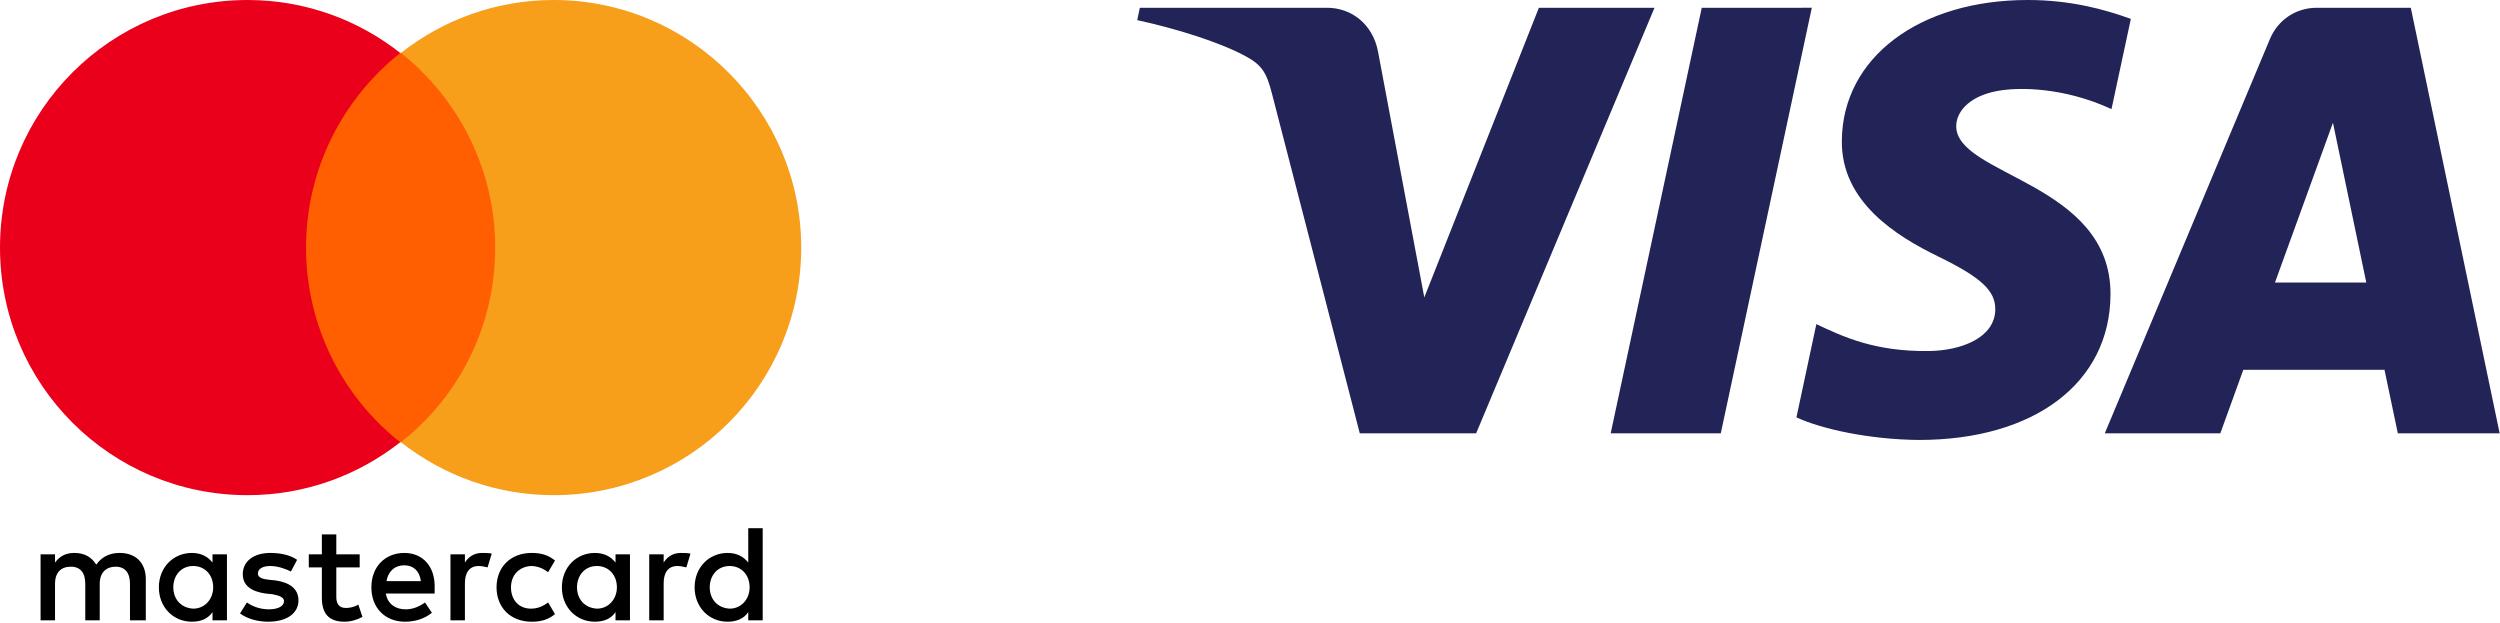 <svg width="798" height="199" viewBox="0 0 798 199" fill="none" xmlns="http://www.w3.org/2000/svg">
<g clip-path="url(#clip0_507_11)">
<path d="M46.54 198.011V184.84C46.54 179.79 43.466 176.498 38.197 176.498C35.563 176.498 32.709 177.376 30.733 180.23C29.197 177.815 27.002 176.498 23.709 176.498C21.513 176.498 19.319 177.156 17.562 179.571V176.937H12.952V198.011H17.562V186.376C17.562 182.645 19.538 180.888 22.612 180.888C25.684 180.888 27.222 182.864 27.222 186.376V198.011H31.832V186.376C31.832 182.645 34.026 180.888 36.88 180.888C39.954 180.888 41.49 182.864 41.49 186.376V198.011H46.54ZM114.811 176.937H107.348V170.571H102.738V176.937H98.567V181.107H102.737V190.767C102.737 195.597 104.713 198.45 109.982 198.45C111.958 198.45 114.152 197.792 115.69 196.914L114.372 192.962C113.055 193.84 111.519 194.06 110.421 194.06C108.226 194.06 107.348 192.743 107.348 190.547V181.107H114.811V176.937ZM153.887 176.497C151.253 176.497 149.497 177.815 148.399 179.571V176.937H143.789V198.011H148.399V186.157C148.399 182.645 149.935 180.669 152.789 180.669C153.667 180.669 154.765 180.889 155.643 181.108L156.96 176.718C156.082 176.498 154.765 176.498 153.887 176.498M94.835 178.694C92.639 177.157 89.566 176.499 86.273 176.499C81.005 176.499 77.493 179.133 77.493 183.304C77.493 186.817 80.127 188.792 84.737 189.451L86.932 189.671C89.347 190.109 90.664 190.768 90.664 191.866C90.664 193.402 88.908 194.5 85.834 194.5C82.76 194.5 80.346 193.402 78.809 192.305L76.614 195.817C79.029 197.573 82.322 198.451 85.614 198.451C91.761 198.451 95.274 195.598 95.274 191.646C95.274 187.914 92.42 185.938 88.029 185.28L85.834 185.06C83.858 184.84 82.322 184.402 82.322 183.085C82.322 181.548 83.858 180.67 86.273 180.67C88.908 180.67 91.542 181.767 92.859 182.426L94.835 178.694ZM217.33 176.499C214.695 176.499 212.939 177.816 211.841 179.572V176.938H207.231V198.012H211.841V186.158C211.841 182.646 213.378 180.67 216.231 180.67C217.11 180.67 218.208 180.89 219.086 181.109L220.403 176.719C219.525 176.499 218.208 176.499 217.33 176.499ZM158.497 187.475C158.497 193.841 162.887 198.451 169.693 198.451C172.766 198.451 174.961 197.793 177.156 196.037L174.961 192.305C173.205 193.622 171.449 194.28 169.473 194.28C165.741 194.28 163.107 191.646 163.107 187.475C163.107 183.524 165.741 180.889 169.473 180.67C171.449 180.67 173.205 181.328 174.961 182.646L177.156 178.914C174.961 177.157 172.766 176.499 169.693 176.499C162.887 176.499 158.497 181.109 158.497 187.475ZM201.085 187.475V176.938H196.475V179.572C194.938 177.597 192.743 176.499 189.889 176.499C183.962 176.499 179.352 181.109 179.352 187.475C179.352 193.841 183.962 198.451 189.889 198.451C192.962 198.451 195.158 197.354 196.475 195.378V198.012H201.085V187.475ZM184.181 187.475C184.181 183.743 186.596 180.67 190.547 180.67C194.279 180.67 196.914 183.524 196.914 187.475C196.914 191.207 194.279 194.28 190.547 194.28C186.596 194.06 184.181 191.207 184.181 187.475ZM129.081 176.499C122.934 176.499 118.543 180.889 118.543 187.475C118.543 194.061 122.933 198.451 129.3 198.451C132.373 198.451 135.447 197.573 137.862 195.598L135.666 192.305C133.91 193.622 131.715 194.5 129.52 194.5C126.666 194.5 123.812 193.183 123.153 189.45H138.74V187.695C138.96 180.889 135.009 176.499 129.081 176.499ZM129.08 180.45C131.933 180.45 133.91 182.207 134.348 185.5H123.372C123.811 182.646 125.787 180.45 129.08 180.45ZM243.452 187.475V168.596H238.842V179.572C237.305 177.597 235.11 176.499 232.256 176.499C226.329 176.499 221.719 181.109 221.719 187.475C221.719 193.841 226.329 198.451 232.256 198.451C235.33 198.451 237.525 197.354 238.842 195.378V198.012H243.452V187.475ZM226.549 187.475C226.549 183.743 228.963 180.67 232.915 180.67C236.647 180.67 239.281 183.524 239.281 187.475C239.281 191.207 236.647 194.28 232.915 194.28C228.963 194.06 226.549 191.207 226.549 187.475ZM72.442 187.475V176.938H67.832V179.572C66.295 177.597 64.1 176.499 61.246 176.499C55.319 176.499 50.709 181.109 50.709 187.475C50.709 193.841 55.319 198.451 61.246 198.451C64.32 198.451 66.515 197.354 67.832 195.378V198.012H72.442V187.475ZM55.319 187.475C55.319 183.743 57.734 180.67 61.685 180.67C65.417 180.67 68.052 183.524 68.052 187.475C68.052 191.207 65.417 194.28 61.685 194.28C57.734 194.06 55.319 191.207 55.319 187.475Z" fill="black"/>
<path d="M93.298 16.903H162.448V141.154H93.298V16.903Z" fill="#FF5F00"/>
<path d="M97.689 79.029C97.689 53.784 109.543 31.392 127.763 16.903C114.373 6.366 97.47 0 79.03 0C35.343 0 0 35.343 0 79.029C0 122.715 35.343 158.058 79.029 158.058C97.469 158.058 114.372 151.692 127.763 141.154C109.543 126.885 97.689 104.274 97.689 79.029Z" fill="#EB001B"/>
<path d="M255.746 79.029C255.746 122.714 220.403 158.058 176.717 158.058C158.277 158.058 141.374 151.692 127.983 141.154C146.423 126.666 158.058 104.274 158.058 79.029C158.058 53.784 146.203 31.392 127.983 16.903C141.373 6.366 158.277 0 176.717 0C220.403 0 255.746 35.563 255.746 79.029Z" fill="#F79E1B"/>
</g>
<g clip-path="url(#clip1_507_11)">
<path d="M587.915 44.896C587.667 64.459 605.35 75.376 618.67 81.867C632.356 88.526 636.953 92.797 636.898 98.753C636.797 107.867 625.982 111.889 615.862 112.046C598.207 112.319 587.941 107.279 579.78 103.467L573.42 133.228C581.608 137.001 596.77 140.292 612.492 140.436C649.398 140.436 673.543 122.218 673.674 93.972C673.818 58.124 624.09 56.14 624.429 40.117C624.547 35.258 629.183 30.074 639.341 28.756C644.37 28.09 658.251 27.58 673.988 34.827L680.165 6.032C671.702 2.951 660.824 3.4857e-05 647.281 3.4857e-05C612.545 3.4857e-05 588.112 18.466 587.915 44.896ZM739.518 2.48C732.778 2.48 727.099 6.411 724.565 12.444L671.846 138.321H708.725L716.064 118.039H761.13L765.387 138.321H797.892L769.527 2.48H739.518ZM744.677 39.176L755.32 90.186H726.172L744.677 39.176ZM543.201 2.482L514.132 138.319H549.275L578.331 2.479L543.201 2.482ZM491.213 2.482L454.635 94.939L439.838 16.324C438.102 7.548 431.246 2.48 423.632 2.48H363.838L363 6.425C375.275 9.089 389.223 13.385 397.672 17.982C402.844 20.79 404.318 23.245 406.017 29.918L434.042 138.321H471.179L528.116 2.48L491.213 2.482Z" fill="url(#paint0_linear_507_11)"/>
</g>
<defs>
<linearGradient id="paint0_linear_507_11" x1="20356.7" y1="422.151" x2="20763.2" y2="-14000.8" gradientUnits="userSpaceOnUse">
<stop stop-color="#222357"/>
<stop offset="1" stop-color="#254AA5"/>
</linearGradient>
<clipPath id="clip0_507_11">
<rect width="256" height="199" fill="white"/>
</clipPath>
<clipPath id="clip1_507_11">
<rect width="434.892" height="141" fill="white" transform="translate(363)"/>
</clipPath>
</defs>
</svg>

